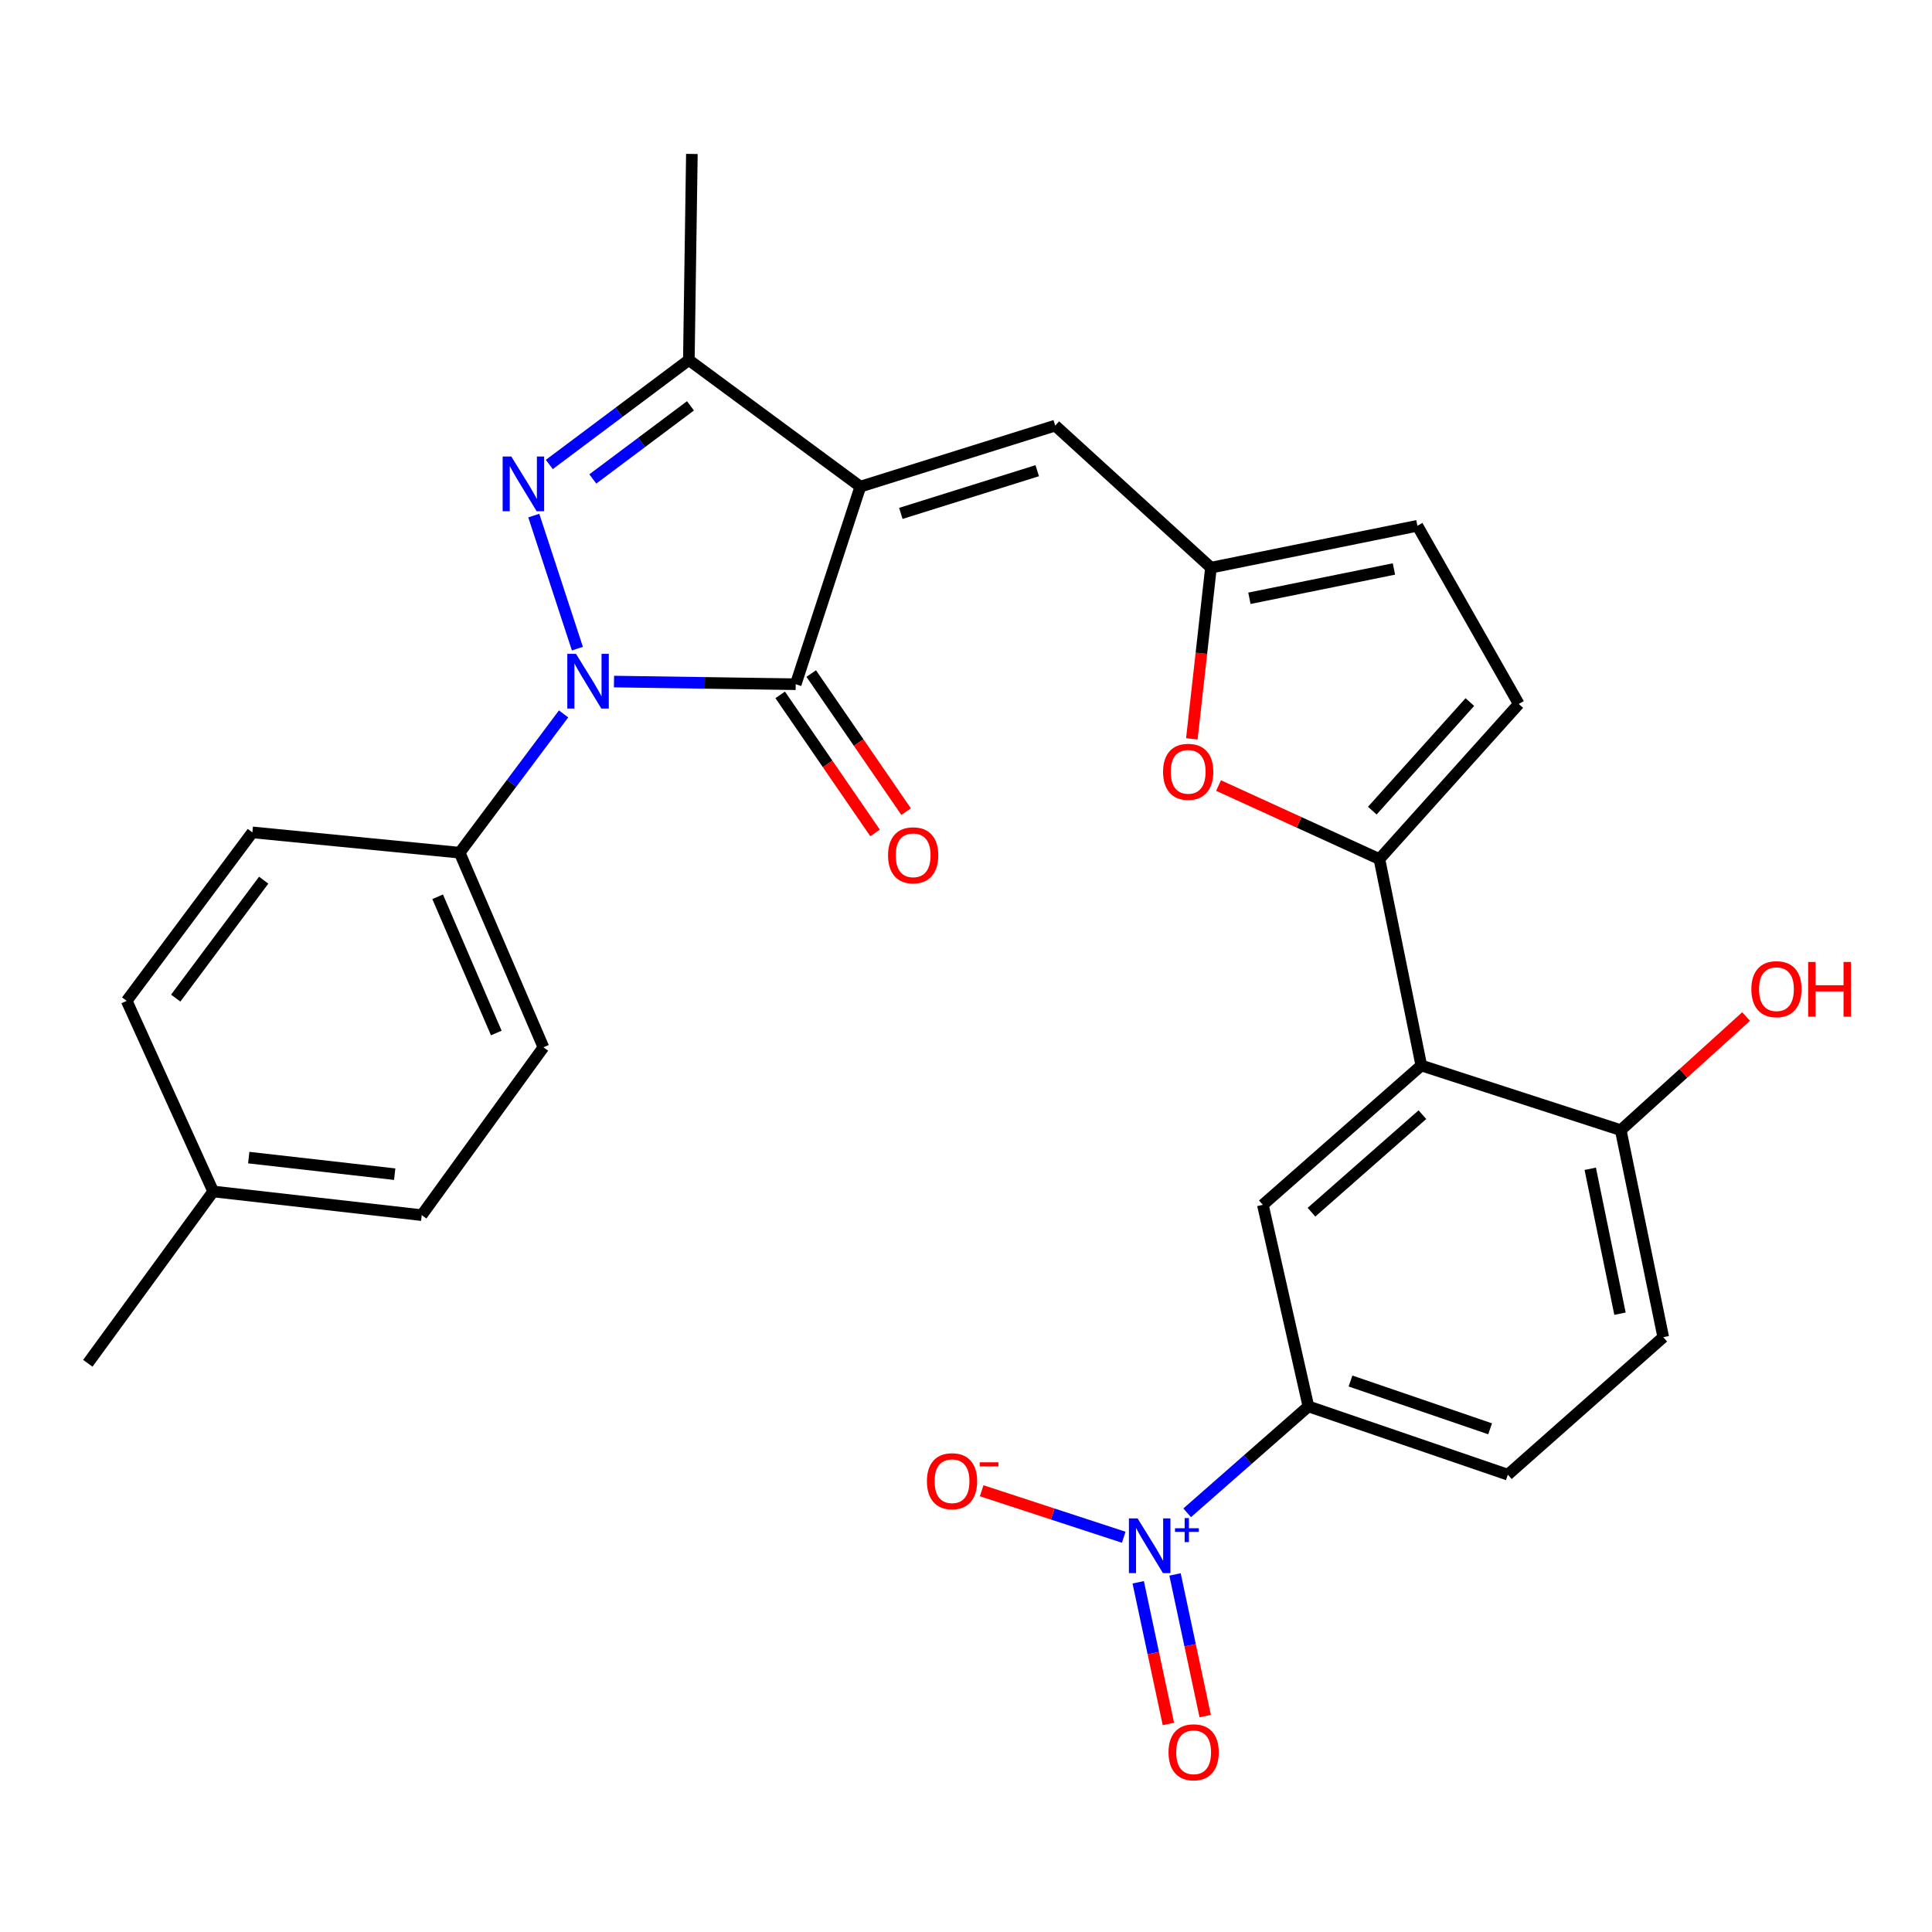 <?xml version='1.0' encoding='iso-8859-1'?>
<svg version='1.1' baseProfile='full'
              xmlns='http://www.w3.org/2000/svg'
                      xmlns:rdkit='http://www.rdkit.org/xml'
                      xmlns:xlink='http://www.w3.org/1999/xlink'
                  xml:space='preserve'
width='1000px' height='1000px' viewBox='0 0 1000 1000'>
<!-- END OF HEADER -->
<rect style='opacity:1.0;fill:#FFFFFF;stroke:none' width='1000' height='1000' x='0' y='0'> </rect>
<path class='bond-1' d='M 445.315,251.877 L 411.859,354.151' style='fill:none;fill-rule:evenodd;stroke:#000000;stroke-width:6px;stroke-linecap:butt;stroke-linejoin:miter;stroke-opacity:1' />
<path class='bond-3' d='M 445.315,251.877 L 356.542,186.35' style='fill:none;fill-rule:evenodd;stroke:#000000;stroke-width:6px;stroke-linecap:butt;stroke-linejoin:miter;stroke-opacity:1' />
<path class='bond-7' d='M 445.315,251.877 L 546.181,220.294' style='fill:none;fill-rule:evenodd;stroke:#000000;stroke-width:6px;stroke-linecap:butt;stroke-linejoin:miter;stroke-opacity:1' />
<path class='bond-7' d='M 466.268,265.738 L 536.875,243.63' style='fill:none;fill-rule:evenodd;stroke:#000000;stroke-width:6px;stroke-linecap:butt;stroke-linejoin:miter;stroke-opacity:1' />
<path class='bond-0' d='M 317.804,352.777 L 364.831,353.464' style='fill:none;fill-rule:evenodd;stroke:#0000FF;stroke-width:6px;stroke-linecap:butt;stroke-linejoin:miter;stroke-opacity:1' />
<path class='bond-0' d='M 364.831,353.464 L 411.859,354.151' style='fill:none;fill-rule:evenodd;stroke:#000000;stroke-width:6px;stroke-linecap:butt;stroke-linejoin:miter;stroke-opacity:1' />
<path class='bond-13' d='M 291.701,369.513 L 264.81,405.433' style='fill:none;fill-rule:evenodd;stroke:#0000FF;stroke-width:6px;stroke-linecap:butt;stroke-linejoin:miter;stroke-opacity:1' />
<path class='bond-13' d='M 264.81,405.433 L 237.919,441.353' style='fill:none;fill-rule:evenodd;stroke:#000000;stroke-width:6px;stroke-linecap:butt;stroke-linejoin:miter;stroke-opacity:1' />
<path class='bond-29' d='M 298.856,335.734 L 276.285,266.862' style='fill:none;fill-rule:evenodd;stroke:#0000FF;stroke-width:6px;stroke-linecap:butt;stroke-linejoin:miter;stroke-opacity:1' />
<path class='bond-16' d='M 403.828,359.669 L 428.383,395.402' style='fill:none;fill-rule:evenodd;stroke:#000000;stroke-width:6px;stroke-linecap:butt;stroke-linejoin:miter;stroke-opacity:1' />
<path class='bond-16' d='M 428.383,395.402 L 452.938,431.135' style='fill:none;fill-rule:evenodd;stroke:#FF0000;stroke-width:6px;stroke-linecap:butt;stroke-linejoin:miter;stroke-opacity:1' />
<path class='bond-16' d='M 419.89,348.632 L 444.445,384.365' style='fill:none;fill-rule:evenodd;stroke:#000000;stroke-width:6px;stroke-linecap:butt;stroke-linejoin:miter;stroke-opacity:1' />
<path class='bond-16' d='M 444.445,384.365 L 469,420.097' style='fill:none;fill-rule:evenodd;stroke:#FF0000;stroke-width:6px;stroke-linecap:butt;stroke-linejoin:miter;stroke-opacity:1' />
<path class='bond-2' d='M 284.324,240.416 L 320.433,213.383' style='fill:none;fill-rule:evenodd;stroke:#0000FF;stroke-width:6px;stroke-linecap:butt;stroke-linejoin:miter;stroke-opacity:1' />
<path class='bond-2' d='M 320.433,213.383 L 356.542,186.35' style='fill:none;fill-rule:evenodd;stroke:#000000;stroke-width:6px;stroke-linecap:butt;stroke-linejoin:miter;stroke-opacity:1' />
<path class='bond-2' d='M 306.837,247.907 L 332.113,228.984' style='fill:none;fill-rule:evenodd;stroke:#0000FF;stroke-width:6px;stroke-linecap:butt;stroke-linejoin:miter;stroke-opacity:1' />
<path class='bond-2' d='M 332.113,228.984 L 357.389,210.062' style='fill:none;fill-rule:evenodd;stroke:#000000;stroke-width:6px;stroke-linecap:butt;stroke-linejoin:miter;stroke-opacity:1' />
<path class='bond-27' d='M 356.542,186.35 L 358.112,79.681' style='fill:none;fill-rule:evenodd;stroke:#000000;stroke-width:6px;stroke-linecap:butt;stroke-linejoin:miter;stroke-opacity:1' />
<path class='bond-4' d='M 614.479,783.028 L 645.851,755.489' style='fill:none;fill-rule:evenodd;stroke:#0000FF;stroke-width:6px;stroke-linecap:butt;stroke-linejoin:miter;stroke-opacity:1' />
<path class='bond-4' d='M 645.851,755.489 L 677.223,727.95' style='fill:none;fill-rule:evenodd;stroke:#000000;stroke-width:6px;stroke-linecap:butt;stroke-linejoin:miter;stroke-opacity:1' />
<path class='bond-15' d='M 581.635,795.674 L 544.872,783.643' style='fill:none;fill-rule:evenodd;stroke:#0000FF;stroke-width:6px;stroke-linecap:butt;stroke-linejoin:miter;stroke-opacity:1' />
<path class='bond-15' d='M 544.872,783.643 L 508.108,771.611' style='fill:none;fill-rule:evenodd;stroke:#FF0000;stroke-width:6px;stroke-linecap:butt;stroke-linejoin:miter;stroke-opacity:1' />
<path class='bond-18' d='M 589.134,818.991 L 596.944,855.652' style='fill:none;fill-rule:evenodd;stroke:#0000FF;stroke-width:6px;stroke-linecap:butt;stroke-linejoin:miter;stroke-opacity:1' />
<path class='bond-18' d='M 596.944,855.652 L 604.754,892.313' style='fill:none;fill-rule:evenodd;stroke:#FF0000;stroke-width:6px;stroke-linecap:butt;stroke-linejoin:miter;stroke-opacity:1' />
<path class='bond-18' d='M 608.195,814.93 L 616.005,851.591' style='fill:none;fill-rule:evenodd;stroke:#0000FF;stroke-width:6px;stroke-linecap:butt;stroke-linejoin:miter;stroke-opacity:1' />
<path class='bond-18' d='M 616.005,851.591 L 623.815,888.253' style='fill:none;fill-rule:evenodd;stroke:#FF0000;stroke-width:6px;stroke-linecap:butt;stroke-linejoin:miter;stroke-opacity:1' />
<path class='bond-5' d='M 713.981,444.655 L 672.351,425.625' style='fill:none;fill-rule:evenodd;stroke:#000000;stroke-width:6px;stroke-linecap:butt;stroke-linejoin:miter;stroke-opacity:1' />
<path class='bond-5' d='M 672.351,425.625 L 630.72,406.595' style='fill:none;fill-rule:evenodd;stroke:#FF0000;stroke-width:6px;stroke-linecap:butt;stroke-linejoin:miter;stroke-opacity:1' />
<path class='bond-6' d='M 713.981,444.655 L 735.668,551.498' style='fill:none;fill-rule:evenodd;stroke:#000000;stroke-width:6px;stroke-linecap:butt;stroke-linejoin:miter;stroke-opacity:1' />
<path class='bond-30' d='M 713.981,444.655 L 786.112,364.372' style='fill:none;fill-rule:evenodd;stroke:#000000;stroke-width:6px;stroke-linecap:butt;stroke-linejoin:miter;stroke-opacity:1' />
<path class='bond-30' d='M 710.304,419.588 L 760.795,363.389' style='fill:none;fill-rule:evenodd;stroke:#000000;stroke-width:6px;stroke-linecap:butt;stroke-linejoin:miter;stroke-opacity:1' />
<path class='bond-10' d='M 735.668,551.498 L 653.652,623.619' style='fill:none;fill-rule:evenodd;stroke:#000000;stroke-width:6px;stroke-linecap:butt;stroke-linejoin:miter;stroke-opacity:1' />
<path class='bond-10' d='M 736.235,576.952 L 678.824,627.436' style='fill:none;fill-rule:evenodd;stroke:#000000;stroke-width:6px;stroke-linecap:butt;stroke-linejoin:miter;stroke-opacity:1' />
<path class='bond-17' d='M 735.668,551.498 L 838.895,584.965' style='fill:none;fill-rule:evenodd;stroke:#000000;stroke-width:6px;stroke-linecap:butt;stroke-linejoin:miter;stroke-opacity:1' />
<path class='bond-9' d='M 546.181,220.294 L 626.79,293.821' style='fill:none;fill-rule:evenodd;stroke:#000000;stroke-width:6px;stroke-linecap:butt;stroke-linejoin:miter;stroke-opacity:1' />
<path class='bond-8' d='M 616.895,382.432 L 621.842,338.127' style='fill:none;fill-rule:evenodd;stroke:#FF0000;stroke-width:6px;stroke-linecap:butt;stroke-linejoin:miter;stroke-opacity:1' />
<path class='bond-8' d='M 621.842,338.127 L 626.79,293.821' style='fill:none;fill-rule:evenodd;stroke:#000000;stroke-width:6px;stroke-linecap:butt;stroke-linejoin:miter;stroke-opacity:1' />
<path class='bond-14' d='M 626.79,293.821 L 733.644,272.145' style='fill:none;fill-rule:evenodd;stroke:#000000;stroke-width:6px;stroke-linecap:butt;stroke-linejoin:miter;stroke-opacity:1' />
<path class='bond-14' d='M 646.692,309.67 L 721.49,294.497' style='fill:none;fill-rule:evenodd;stroke:#000000;stroke-width:6px;stroke-linecap:butt;stroke-linejoin:miter;stroke-opacity:1' />
<path class='bond-11' d='M 653.652,623.619 L 677.223,727.95' style='fill:none;fill-rule:evenodd;stroke:#000000;stroke-width:6px;stroke-linecap:butt;stroke-linejoin:miter;stroke-opacity:1' />
<path class='bond-32' d='M 677.223,727.95 L 780.45,763.29' style='fill:none;fill-rule:evenodd;stroke:#000000;stroke-width:6px;stroke-linecap:butt;stroke-linejoin:miter;stroke-opacity:1' />
<path class='bond-32' d='M 699.019,714.812 L 771.278,739.55' style='fill:none;fill-rule:evenodd;stroke:#000000;stroke-width:6px;stroke-linecap:butt;stroke-linejoin:miter;stroke-opacity:1' />
<path class='bond-12' d='M 786.112,364.372 L 733.644,272.145' style='fill:none;fill-rule:evenodd;stroke:#000000;stroke-width:6px;stroke-linecap:butt;stroke-linejoin:miter;stroke-opacity:1' />
<path class='bond-21' d='M 237.919,441.353 L 281.282,542.079' style='fill:none;fill-rule:evenodd;stroke:#000000;stroke-width:6px;stroke-linecap:butt;stroke-linejoin:miter;stroke-opacity:1' />
<path class='bond-21' d='M 226.523,464.168 L 256.877,534.676' style='fill:none;fill-rule:evenodd;stroke:#000000;stroke-width:6px;stroke-linecap:butt;stroke-linejoin:miter;stroke-opacity:1' />
<path class='bond-22' d='M 237.919,441.353 L 130.621,430.84' style='fill:none;fill-rule:evenodd;stroke:#000000;stroke-width:6px;stroke-linecap:butt;stroke-linejoin:miter;stroke-opacity:1' />
<path class='bond-20' d='M 838.895,584.965 L 860.896,692.122' style='fill:none;fill-rule:evenodd;stroke:#000000;stroke-width:6px;stroke-linecap:butt;stroke-linejoin:miter;stroke-opacity:1' />
<path class='bond-20' d='M 823.104,604.959 L 838.505,679.968' style='fill:none;fill-rule:evenodd;stroke:#000000;stroke-width:6px;stroke-linecap:butt;stroke-linejoin:miter;stroke-opacity:1' />
<path class='bond-26' d='M 838.895,584.965 L 871.334,555.564' style='fill:none;fill-rule:evenodd;stroke:#000000;stroke-width:6px;stroke-linecap:butt;stroke-linejoin:miter;stroke-opacity:1' />
<path class='bond-26' d='M 871.334,555.564 L 903.773,526.162' style='fill:none;fill-rule:evenodd;stroke:#FF0000;stroke-width:6px;stroke-linecap:butt;stroke-linejoin:miter;stroke-opacity:1' />
<path class='bond-19' d='M 780.45,763.29 L 860.896,692.122' style='fill:none;fill-rule:evenodd;stroke:#000000;stroke-width:6px;stroke-linecap:butt;stroke-linejoin:miter;stroke-opacity:1' />
<path class='bond-24' d='M 281.282,542.079 L 218.289,628.956' style='fill:none;fill-rule:evenodd;stroke:#000000;stroke-width:6px;stroke-linecap:butt;stroke-linejoin:miter;stroke-opacity:1' />
<path class='bond-23' d='M 130.621,430.84 L 65.572,518.042' style='fill:none;fill-rule:evenodd;stroke:#000000;stroke-width:6px;stroke-linecap:butt;stroke-linejoin:miter;stroke-opacity:1' />
<path class='bond-23' d='M 136.485,455.573 L 90.95,516.615' style='fill:none;fill-rule:evenodd;stroke:#000000;stroke-width:6px;stroke-linecap:butt;stroke-linejoin:miter;stroke-opacity:1' />
<path class='bond-25' d='M 65.572,518.042 L 110.353,616.7' style='fill:none;fill-rule:evenodd;stroke:#000000;stroke-width:6px;stroke-linecap:butt;stroke-linejoin:miter;stroke-opacity:1' />
<path class='bond-31' d='M 218.289,628.956 L 110.353,616.7' style='fill:none;fill-rule:evenodd;stroke:#000000;stroke-width:6px;stroke-linecap:butt;stroke-linejoin:miter;stroke-opacity:1' />
<path class='bond-31' d='M 204.298,607.753 L 128.742,599.174' style='fill:none;fill-rule:evenodd;stroke:#000000;stroke-width:6px;stroke-linecap:butt;stroke-linejoin:miter;stroke-opacity:1' />
<path class='bond-28' d='M 110.353,616.7 L 45.455,705.635' style='fill:none;fill-rule:evenodd;stroke:#000000;stroke-width:6px;stroke-linecap:butt;stroke-linejoin:miter;stroke-opacity:1' />
<path  class='atom-1' d='M 298.117 338.421
L 307.397 353.421
Q 308.317 354.901, 309.797 357.581
Q 311.277 360.261, 311.357 360.421
L 311.357 338.421
L 315.117 338.421
L 315.117 366.741
L 311.237 366.741
L 301.277 350.341
Q 300.117 348.421, 298.877 346.221
Q 297.677 344.021, 297.317 343.341
L 297.317 366.741
L 293.637 366.741
L 293.637 338.421
L 298.117 338.421
' fill='#0000FF'/>
<path  class='atom-3' d='M 264.65 236.298
L 273.93 251.298
Q 274.85 252.778, 276.33 255.458
Q 277.81 258.138, 277.89 258.298
L 277.89 236.298
L 281.65 236.298
L 281.65 264.618
L 277.77 264.618
L 267.81 248.218
Q 266.65 246.298, 265.41 244.098
Q 264.21 241.898, 263.85 241.218
L 263.85 264.618
L 260.17 264.618
L 260.17 236.298
L 264.65 236.298
' fill='#0000FF'/>
<path  class='atom-5' d='M 588.806 785.91
L 598.086 800.91
Q 599.006 802.39, 600.486 805.07
Q 601.966 807.75, 602.046 807.91
L 602.046 785.91
L 605.806 785.91
L 605.806 814.23
L 601.926 814.23
L 591.966 797.83
Q 590.806 795.91, 589.566 793.71
Q 588.366 791.51, 588.006 790.83
L 588.006 814.23
L 584.326 814.23
L 584.326 785.91
L 588.806 785.91
' fill='#0000FF'/>
<path  class='atom-5' d='M 608.182 791.015
L 613.172 791.015
L 613.172 785.761
L 615.389 785.761
L 615.389 791.015
L 620.511 791.015
L 620.511 792.915
L 615.389 792.915
L 615.389 798.195
L 613.172 798.195
L 613.172 792.915
L 608.182 792.915
L 608.182 791.015
' fill='#0000FF'/>
<path  class='atom-9' d='M 601.999 399.488
Q 601.999 392.688, 605.359 388.888
Q 608.719 385.088, 614.999 385.088
Q 621.279 385.088, 624.639 388.888
Q 627.999 392.688, 627.999 399.488
Q 627.999 406.368, 624.599 410.288
Q 621.199 414.168, 614.999 414.168
Q 608.759 414.168, 605.359 410.288
Q 601.999 406.408, 601.999 399.488
M 614.999 410.968
Q 619.319 410.968, 621.639 408.088
Q 623.999 405.168, 623.999 399.488
Q 623.999 393.928, 621.639 391.128
Q 619.319 388.288, 614.999 388.288
Q 610.679 388.288, 608.319 391.088
Q 605.999 393.888, 605.999 399.488
Q 605.999 405.208, 608.319 408.088
Q 610.679 410.968, 614.999 410.968
' fill='#FF0000'/>
<path  class='atom-16' d='M 479.77 766.672
Q 479.77 759.872, 483.13 756.072
Q 486.49 752.272, 492.77 752.272
Q 499.05 752.272, 502.41 756.072
Q 505.77 759.872, 505.77 766.672
Q 505.77 773.552, 502.37 777.472
Q 498.97 781.352, 492.77 781.352
Q 486.53 781.352, 483.13 777.472
Q 479.77 773.592, 479.77 766.672
M 492.77 778.152
Q 497.09 778.152, 499.41 775.272
Q 501.77 772.352, 501.77 766.672
Q 501.77 761.112, 499.41 758.312
Q 497.09 755.472, 492.77 755.472
Q 488.45 755.472, 486.09 758.272
Q 483.77 761.072, 483.77 766.672
Q 483.77 772.392, 486.09 775.272
Q 488.45 778.152, 492.77 778.152
' fill='#FF0000'/>
<path  class='atom-16' d='M 507.09 756.894
L 516.779 756.894
L 516.779 759.006
L 507.09 759.006
L 507.09 756.894
' fill='#FF0000'/>
<path  class='atom-17' d='M 459.653 442.7
Q 459.653 435.9, 463.013 432.1
Q 466.373 428.3, 472.653 428.3
Q 478.933 428.3, 482.293 432.1
Q 485.653 435.9, 485.653 442.7
Q 485.653 449.58, 482.253 453.5
Q 478.853 457.38, 472.653 457.38
Q 466.413 457.38, 463.013 453.5
Q 459.653 449.62, 459.653 442.7
M 472.653 454.18
Q 476.973 454.18, 479.293 451.3
Q 481.653 448.38, 481.653 442.7
Q 481.653 437.14, 479.293 434.34
Q 476.973 431.5, 472.653 431.5
Q 468.333 431.5, 465.973 434.3
Q 463.653 437.1, 463.653 442.7
Q 463.653 448.42, 465.973 451.3
Q 468.333 454.18, 472.653 454.18
' fill='#FF0000'/>
<path  class='atom-19' d='M 604.825 906.982
Q 604.825 900.182, 608.185 896.382
Q 611.545 892.582, 617.825 892.582
Q 624.105 892.582, 627.465 896.382
Q 630.825 900.182, 630.825 906.982
Q 630.825 913.862, 627.425 917.782
Q 624.025 921.662, 617.825 921.662
Q 611.585 921.662, 608.185 917.782
Q 604.825 913.902, 604.825 906.982
M 617.825 918.462
Q 622.145 918.462, 624.465 915.582
Q 626.825 912.662, 626.825 906.982
Q 626.825 901.422, 624.465 898.622
Q 622.145 895.782, 617.825 895.782
Q 613.505 895.782, 611.145 898.582
Q 608.825 901.382, 608.825 906.982
Q 608.825 912.702, 611.145 915.582
Q 613.505 918.462, 617.825 918.462
' fill='#FF0000'/>
<path  class='atom-27' d='M 906.493 511.994
Q 906.493 505.194, 909.853 501.394
Q 913.213 497.594, 919.493 497.594
Q 925.773 497.594, 929.133 501.394
Q 932.493 505.194, 932.493 511.994
Q 932.493 518.874, 929.093 522.794
Q 925.693 526.674, 919.493 526.674
Q 913.253 526.674, 909.853 522.794
Q 906.493 518.914, 906.493 511.994
M 919.493 523.474
Q 923.813 523.474, 926.133 520.594
Q 928.493 517.674, 928.493 511.994
Q 928.493 506.434, 926.133 503.634
Q 923.813 500.794, 919.493 500.794
Q 915.173 500.794, 912.813 503.594
Q 910.493 506.394, 910.493 511.994
Q 910.493 517.714, 912.813 520.594
Q 915.173 523.474, 919.493 523.474
' fill='#FF0000'/>
<path  class='atom-27' d='M 935.893 497.914
L 939.733 497.914
L 939.733 509.954
L 954.213 509.954
L 954.213 497.914
L 958.053 497.914
L 958.053 526.234
L 954.213 526.234
L 954.213 513.154
L 939.733 513.154
L 939.733 526.234
L 935.893 526.234
L 935.893 497.914
' fill='#FF0000'/>
</svg>
